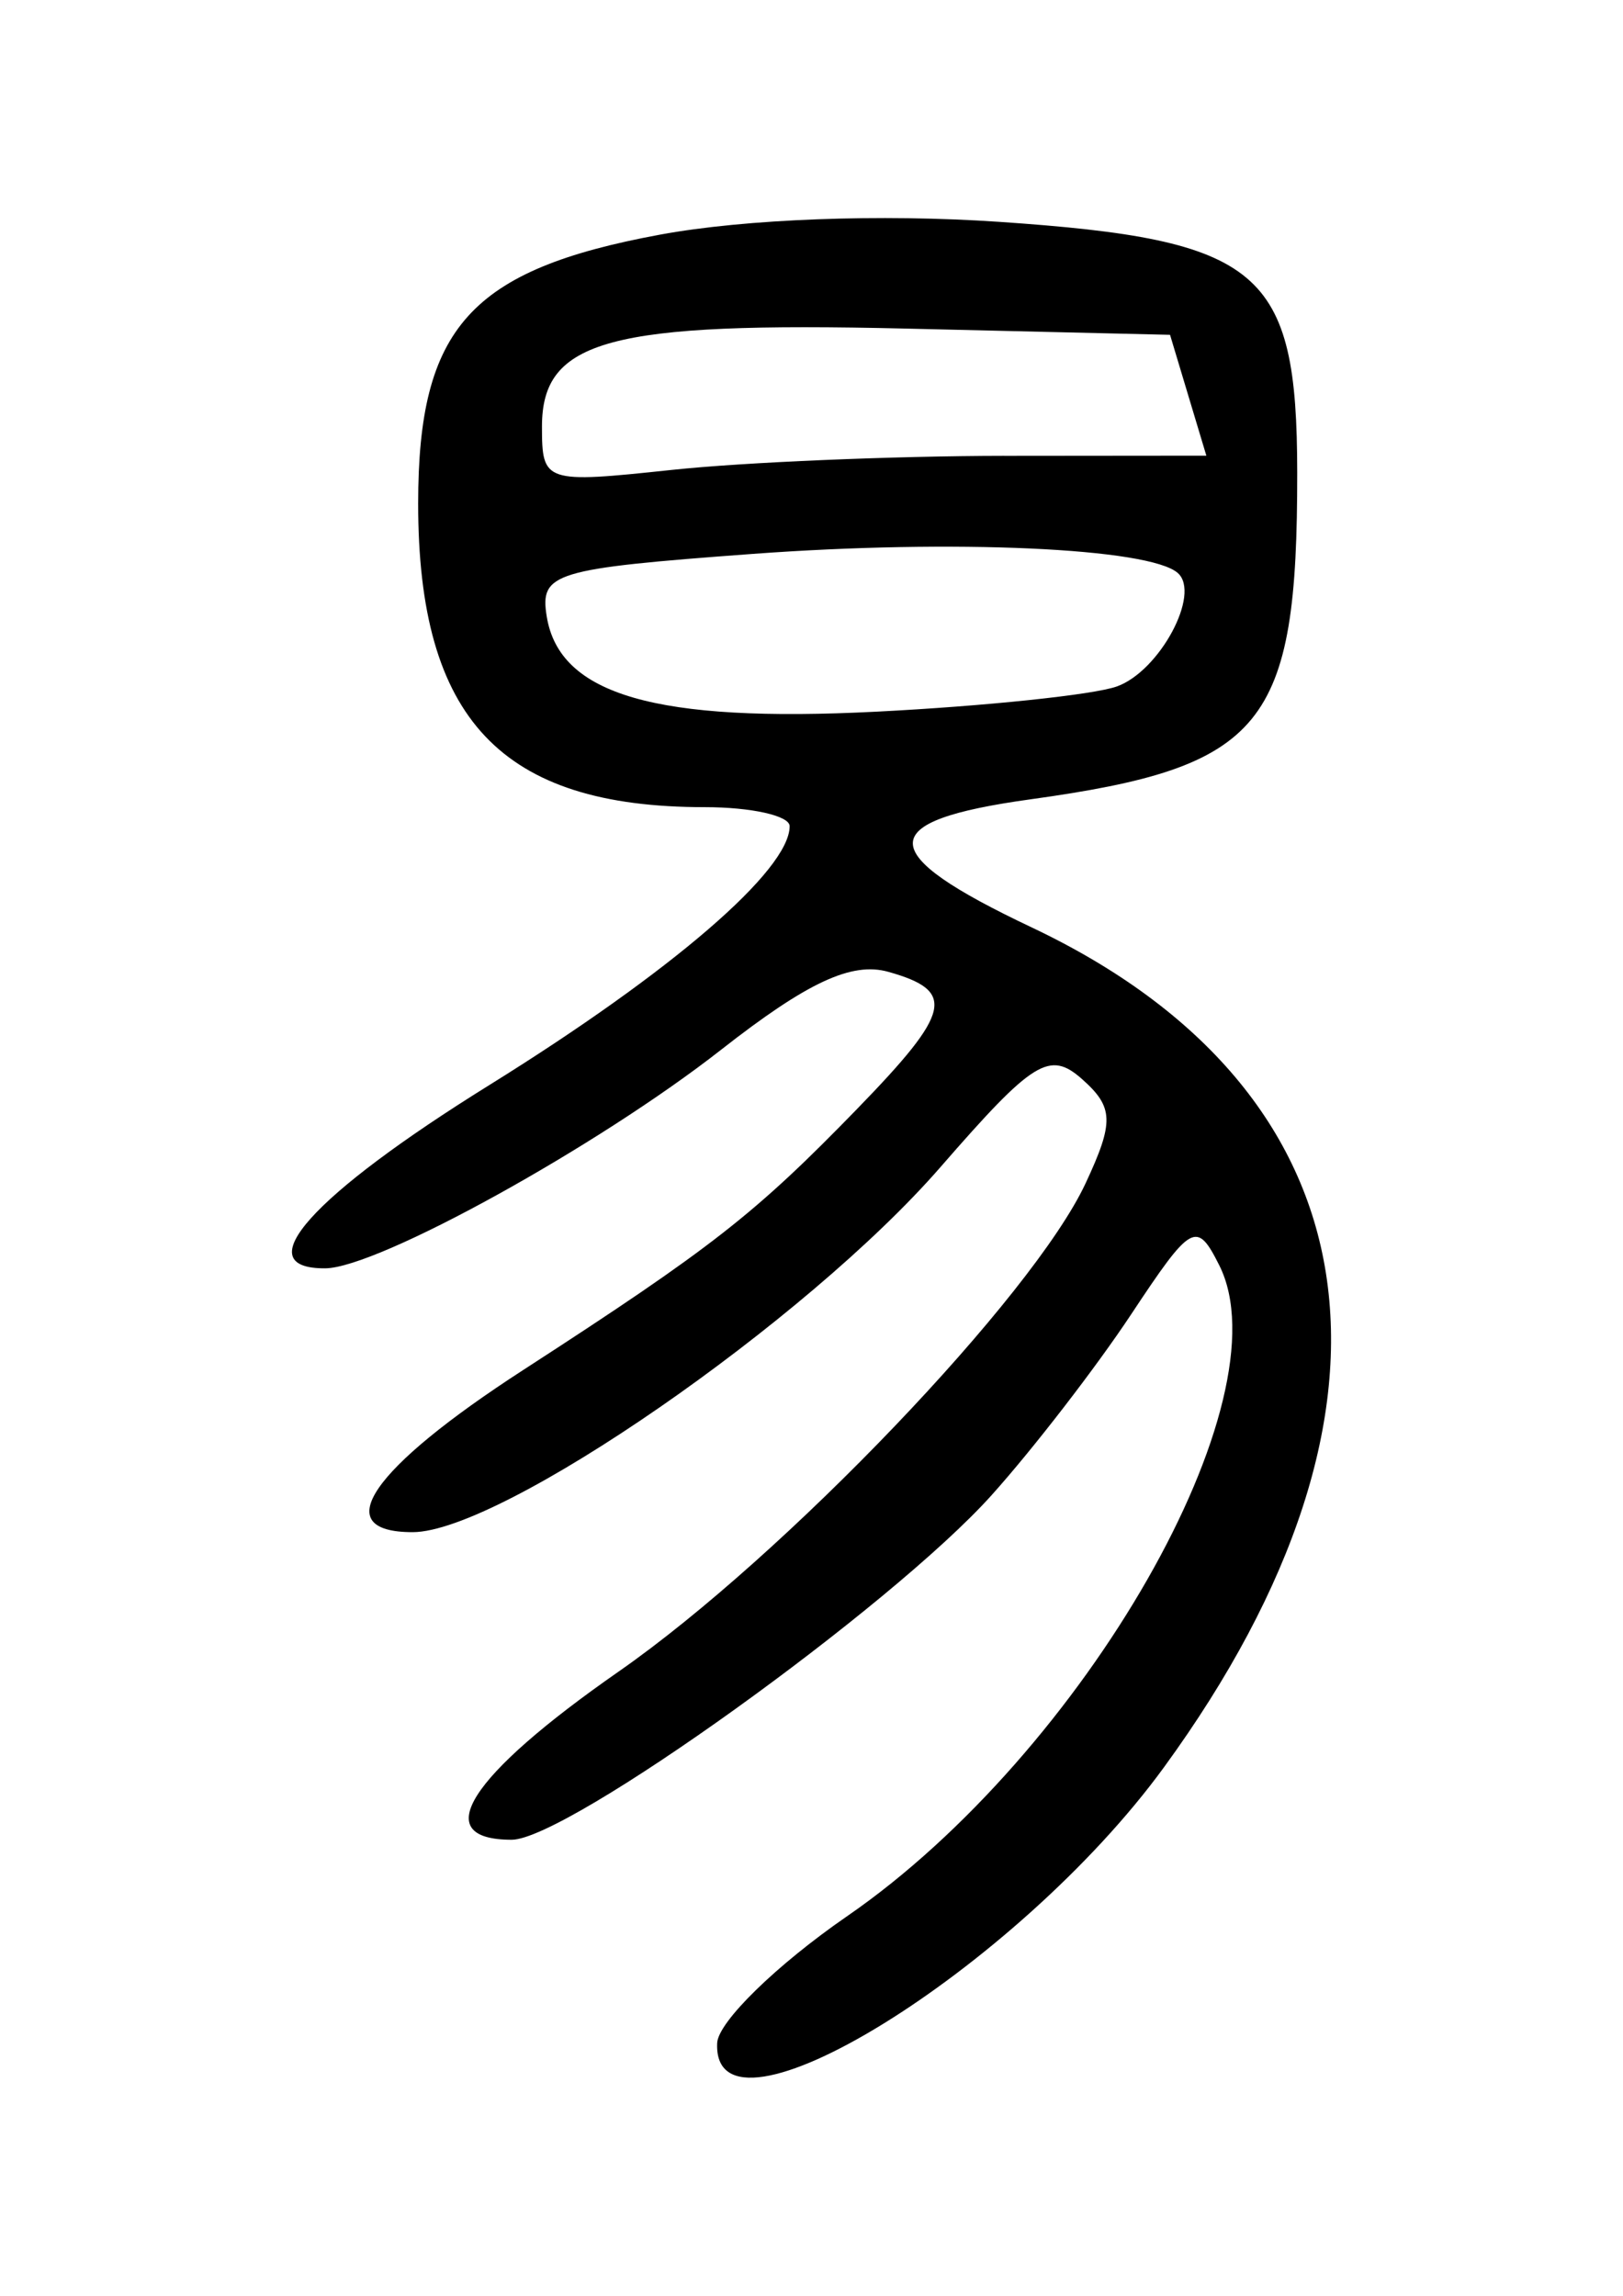 <?xml version="1.0" encoding="UTF-8" standalone="no"?>
<!-- Created with Inkscape (http://www.inkscape.org/) -->

<svg
   width="210mm"
   height="297mm"
   viewBox="0 0 50 100"
   version="1.1"
   id="svg1"
   sodipodi:docname="yik-green.svg"
   inkscape:version="1.3.2 (091e20e, 2023-11-25, custom)"
   xmlns:inkscape="http://www.inkscape.org/namespaces/inkscape"
   xmlns:sodipodi="http://sodipodi.sourceforge.net/DTD/sodipodi-0.dtd"
   xmlns="http://www.w3.org/2000/svg"
   xmlns:svg="http://www.w3.org/2000/svg">
  <sodipodi:namedview
     id="namedview1"
     pagecolor="#ffffff"
     bordercolor="#666666"
     borderopacity="1.0"
     inkscape:showpageshadow="2"
     inkscape:pageopacity="0.0"
     inkscape:pagecheckerboard="0"
     inkscape:deskcolor="#d1d1d1"
     inkscape:document-units="mm"
     inkscape:zoom="0.25"
     inkscape:cx="-130"
     inkscape:cy="622"
     inkscape:window-width="1536"
     inkscape:window-height="793"
     inkscape:window-x="1912"
     inkscape:window-y="-8"
     inkscape:window-maximized="1"
     inkscape:current-layer="layer1"
     showgrid="false" />
  <defs
     id="defs1" />
  <g
     inkscape:label="Layer 1"
     inkscape:groupmode="layer"
     id="layer1">
    <path
       id="path3366"
       d="m 20.891,88.987 c 0.044,-0.921 2.593,-3.407 5.665,-5.525 10.328,-7.121 19.137,-22.53 16.207,-28.352 -0.984,-1.957 -1.206,-1.833 -3.84,2.144 -1.538,2.321 -4.274,5.865 -6.08,7.876 -4.379,4.874 -18.492,15.005 -20.903,15.005 -3.649,0 -1.892,-2.763 4.665,-7.331 7.211,-5.025 18.041,-16.347 20.335,-21.26 1.248,-2.672 1.226,-3.316 -0.149,-4.537 -1.419,-1.259 -2.129,-0.818 -6.169,3.825 -5.839,6.713 -19.131,15.905 -22.999,15.905 -3.72,0 -1.842,-2.752 4.826,-7.069 8.235,-5.332 10.085,-6.78 14.566,-11.395 4.087,-4.21 4.289,-5.11 1.333,-5.942 -1.596,-0.449 -3.531,0.452 -7.283,3.391 -5.381,4.216 -14.965,9.508 -17.247,9.523 -3.459,0.023 -0.604,-3.166 7.151,-7.985 7.958,-4.946 13.079,-9.36 13.079,-11.274 0,-0.455 -1.668,-0.828 -3.706,-0.828 -8.859,0 -12.478,-3.834 -12.478,-13.221 0,-7.664 2.273,-10.19 10.541,-11.717 3.715,-0.686 9.608,-0.908 14.767,-0.557 11.426,0.778 12.982,2.086 12.989,10.923 0.009,11.059 -1.43,12.82 -11.629,14.232 -6.84,0.947 -6.825,2.318 0.061,5.578 15.051,7.126 17.215,20.866 5.763,36.582 -6.405,8.79 -19.703,16.994 -19.465,12.008 z M 38.302,29.901 c 1.862,-0.665 3.675,-4.039 2.656,-4.942 -1.234,-1.094 -9.78,-1.478 -18.525,-0.832 -8.676,0.641 -9.277,0.824 -8.968,2.726 0.556,3.418 4.761,4.633 14.358,4.146 4.747,-0.241 9.463,-0.735 10.479,-1.098 z m -4.908,-10.045 8.808,-0.008 -0.791,-2.632 -0.791,-2.632 -11.526,-0.272 c -12.901,-0.304 -15.836,0.487 -15.836,4.266 0,2.445 0.107,2.481 5.664,1.889 3.115,-0.332 9.628,-0.607 14.473,-0.612 z"
       style="display:inline;fill:#000000;stroke-width:0.822"
       inkscape:transform-center-x="5.7727305"
       inkscape:transform-center-y="-0.86590888" />
  </g>
</svg>
